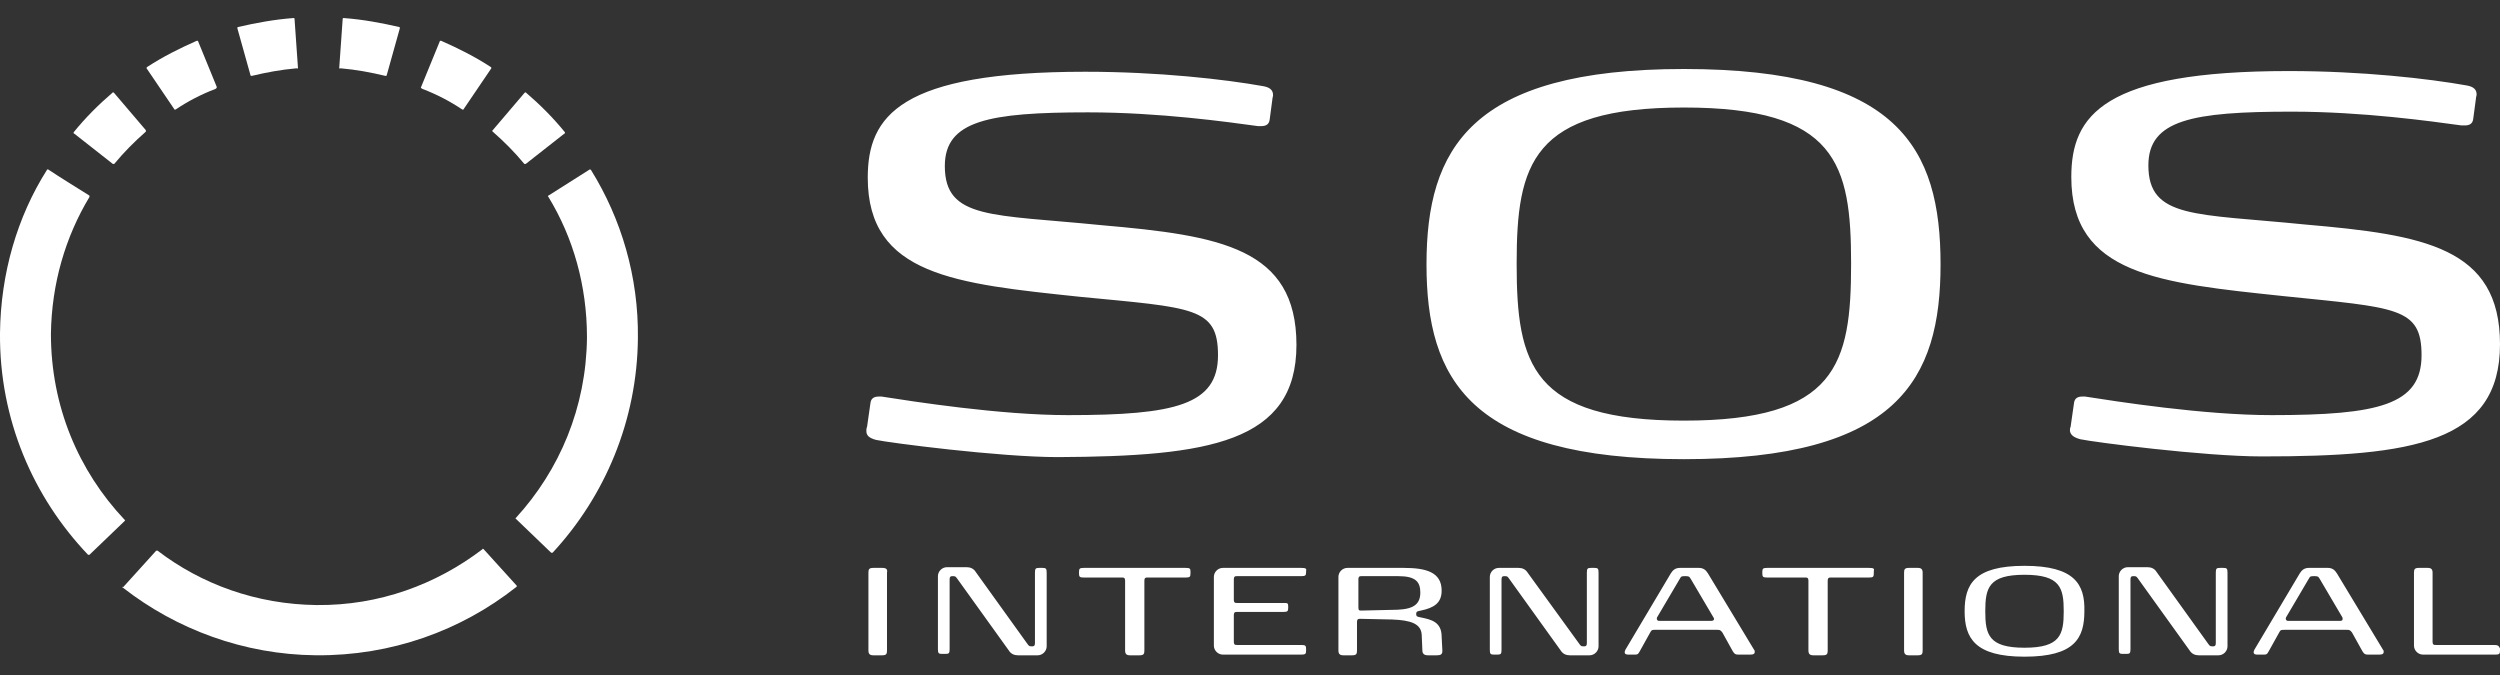 <svg width="100" height="27" viewBox="0 0 100 27" fill="none" xmlns="http://www.w3.org/2000/svg">
<rect x="0" y="0" width="100" height="27" fill="#333333" stroke="none"/>
<g clip-path="url(#clip0_634_28661)">
<g clip-path="url(#clip1_634_28661)">
<path d="M67.355 2.76C58.822 2.76 57.06 5.953 57.06 10.577C57.06 15.174 58.795 18.367 67.355 18.367C75.915 18.367 77.622 15.174 77.622 10.577C77.622 5.925 75.943 2.76 67.355 2.76ZM67.355 16.825C61.272 16.825 60.666 14.568 60.666 10.55C60.666 6.558 61.272 4.301 67.355 4.301C73.466 4.301 74.044 6.558 74.044 10.55C74.044 14.568 73.466 16.825 67.355 16.825ZM51.858 13.797C51.858 9.916 48.803 9.421 44.069 9.008C39.692 8.568 37.793 8.788 37.793 6.641C37.793 4.824 39.554 4.494 43.518 4.494C46.381 4.494 49.106 4.879 50.317 5.044H50.454C50.62 5.044 50.757 4.989 50.785 4.797L50.895 3.971C50.895 3.916 50.922 3.861 50.922 3.806C50.922 3.641 50.84 3.503 50.537 3.448C48.996 3.173 46.353 2.87 43.408 2.87C36.004 2.87 34.71 4.631 34.71 7.109C34.71 11.017 38.233 11.348 43.188 11.871C47.729 12.311 48.72 12.284 48.72 14.21C48.72 16.192 47.014 16.605 42.72 16.605C39.995 16.605 36.499 16.055 35.26 15.862H35.15C34.985 15.862 34.847 15.917 34.82 16.11L34.682 17.073C34.655 17.128 34.655 17.183 34.655 17.238C34.655 17.403 34.737 17.513 35.04 17.596C35.536 17.706 39.967 18.284 42.307 18.284C48.335 18.257 51.858 17.706 51.858 13.797ZM83.21 17.569C83.705 17.679 88.137 18.257 90.476 18.257C96.504 18.257 100 17.706 100 13.77C100 9.889 96.945 9.393 92.21 8.981C87.834 8.54 85.935 8.76 85.935 6.613C85.935 4.797 87.696 4.466 91.66 4.466C94.523 4.466 97.248 4.852 98.459 5.017H98.596C98.762 5.017 98.899 4.962 98.927 4.769L99.037 3.943C99.037 3.888 99.064 3.833 99.064 3.778C99.064 3.613 98.982 3.475 98.679 3.42C97.138 3.145 94.495 2.842 91.55 2.842C84.146 2.842 82.852 4.604 82.852 7.081C82.852 10.99 86.375 11.32 91.33 11.843C95.871 12.311 96.862 12.284 96.862 14.21C96.862 16.192 95.156 16.605 90.862 16.605C88.137 16.605 84.641 16.055 83.402 15.862H83.292C83.127 15.862 82.99 15.917 82.962 16.11L82.824 17.073C82.797 17.128 82.797 17.183 82.797 17.238C82.824 17.376 82.907 17.486 83.21 17.569ZM35.288 22.716H34.93C34.765 22.716 34.737 22.771 34.737 22.908V26.019C34.737 26.156 34.792 26.212 34.93 26.212H35.288C35.453 26.212 35.48 26.156 35.48 26.019V22.908C35.508 22.771 35.453 22.716 35.288 22.716ZM41.701 22.716H41.564C41.426 22.716 41.398 22.743 41.398 22.908V25.716C41.398 25.854 41.343 25.854 41.261 25.854C41.151 25.854 41.151 25.826 41.068 25.716L39.031 22.881C38.949 22.743 38.811 22.688 38.673 22.688H37.875C37.683 22.688 37.517 22.853 37.517 23.046V25.964C37.517 26.129 37.545 26.156 37.683 26.156H37.82C37.958 26.156 37.985 26.129 37.985 25.964V23.184C37.985 23.046 38.04 23.046 38.123 23.046C38.233 23.046 38.233 23.074 38.316 23.184L40.353 26.019C40.435 26.156 40.573 26.212 40.71 26.212H41.509C41.701 26.212 41.867 26.046 41.867 25.854V22.908C41.867 22.743 41.839 22.716 41.701 22.716ZM47.427 22.716H43.353C43.188 22.716 43.16 22.743 43.16 22.881V22.936C43.16 23.074 43.188 23.101 43.353 23.101H44.867C44.949 23.101 45.004 23.101 45.004 23.239V26.019C45.004 26.156 45.059 26.212 45.197 26.212H45.582C45.748 26.212 45.775 26.156 45.775 26.019V23.239C45.775 23.101 45.83 23.101 45.913 23.101H47.427C47.592 23.101 47.619 23.074 47.619 22.936V22.853C47.619 22.743 47.592 22.716 47.427 22.716ZM52.051 22.716H48.913C48.72 22.716 48.555 22.881 48.555 23.074V25.826C48.555 26.019 48.72 26.184 48.913 26.184H52.051C52.216 26.184 52.244 26.156 52.244 26.019V25.964C52.244 25.826 52.216 25.799 52.051 25.799H49.491C49.408 25.799 49.353 25.799 49.353 25.661V24.615C49.353 24.477 49.408 24.477 49.491 24.477H51.335C51.5 24.477 51.528 24.45 51.528 24.312V24.257C51.528 24.119 51.5 24.119 51.335 24.119H49.491C49.408 24.119 49.353 24.119 49.353 23.982V23.184C49.353 23.046 49.408 23.046 49.491 23.046H52.051C52.216 23.046 52.244 23.018 52.244 22.881V22.826C52.271 22.743 52.216 22.716 52.051 22.716ZM56.84 24.698C56.703 24.67 56.648 24.67 56.648 24.56C56.648 24.45 56.703 24.45 56.84 24.422C57.363 24.312 57.666 24.119 57.666 23.624C57.666 22.881 57.033 22.716 56.152 22.716H53.895C53.702 22.716 53.537 22.881 53.537 23.074V26.019C53.537 26.156 53.592 26.212 53.73 26.212H54.088C54.253 26.212 54.28 26.156 54.28 26.019V24.89C54.28 24.753 54.336 24.753 54.418 24.753L55.684 24.78C56.427 24.808 56.84 24.945 56.868 25.386L56.895 26.019C56.895 26.156 56.978 26.212 57.116 26.212H57.473C57.611 26.212 57.694 26.184 57.694 26.046V26.019L57.666 25.468C57.666 24.863 57.226 24.78 56.84 24.698ZM55.657 24.395L54.473 24.422C54.363 24.422 54.336 24.422 54.336 24.285V23.184C54.336 23.046 54.391 23.046 54.473 23.046H55.932C56.62 23.046 56.813 23.266 56.813 23.707C56.813 24.285 56.372 24.395 55.657 24.395ZM63.777 22.716H63.639C63.502 22.716 63.474 22.743 63.474 22.908V25.716C63.474 25.854 63.419 25.854 63.336 25.854C63.226 25.854 63.226 25.826 63.144 25.716L61.107 22.908C61.024 22.771 60.886 22.716 60.749 22.716H59.951C59.758 22.716 59.593 22.881 59.593 23.074V25.991C59.593 26.156 59.62 26.184 59.758 26.184H59.896C60.033 26.184 60.061 26.156 60.061 25.991V23.184C60.061 23.046 60.116 23.046 60.198 23.046C60.309 23.046 60.309 23.074 60.391 23.184L62.428 26.019C62.511 26.156 62.648 26.212 62.786 26.212H63.584C63.777 26.212 63.942 26.046 63.942 25.854V22.908C63.942 22.743 63.914 22.716 63.777 22.716ZM68.318 22.936C68.236 22.798 68.126 22.716 67.961 22.716H67.19C67.025 22.716 66.915 22.798 66.832 22.936L65.015 25.991C64.988 26.046 64.988 26.074 64.988 26.101C64.988 26.156 65.043 26.184 65.126 26.184H65.401C65.538 26.184 65.538 26.129 65.593 26.046L66.006 25.303C66.061 25.193 66.089 25.193 66.199 25.193H68.676C68.786 25.193 68.814 25.193 68.897 25.303L69.309 26.046C69.364 26.129 69.392 26.184 69.529 26.184H70.025C70.163 26.184 70.19 26.129 70.19 26.074C70.19 26.046 70.19 26.019 70.163 25.991L68.318 22.936ZM68.456 24.835H66.364C66.281 24.835 66.254 24.753 66.281 24.698L67.19 23.156C67.245 23.046 67.272 23.046 67.41 23.046C67.52 23.046 67.575 23.046 67.63 23.156L68.539 24.698C68.594 24.78 68.539 24.835 68.456 24.835ZM74.759 22.716H70.686C70.52 22.716 70.493 22.743 70.493 22.881V22.936C70.493 23.074 70.52 23.101 70.686 23.101H72.2C72.282 23.101 72.337 23.101 72.337 23.239V26.019C72.337 26.156 72.392 26.212 72.53 26.212H72.915C73.08 26.212 73.108 26.156 73.108 26.019V23.239C73.108 23.101 73.163 23.101 73.246 23.101H74.759C74.924 23.101 74.952 23.074 74.952 22.936V22.853C74.98 22.743 74.952 22.716 74.759 22.716ZM76.714 22.716H76.356C76.191 22.716 76.163 22.771 76.163 22.908V26.019C76.163 26.156 76.218 26.212 76.356 26.212H76.714C76.879 26.212 76.906 26.156 76.906 26.019V22.908C76.906 22.771 76.851 22.716 76.714 22.716ZM80.98 22.633C78.971 22.633 78.585 23.376 78.585 24.45C78.585 25.523 78.998 26.267 80.98 26.267C82.99 26.267 83.375 25.523 83.375 24.45C83.402 23.376 82.99 22.633 80.98 22.633ZM80.98 25.909C79.549 25.909 79.411 25.386 79.411 24.45C79.411 23.514 79.549 22.991 80.98 22.991C82.412 22.991 82.549 23.514 82.549 24.45C82.549 25.386 82.412 25.909 80.98 25.909ZM88.935 22.716H88.797C88.66 22.716 88.632 22.743 88.632 22.908V25.716C88.632 25.854 88.577 25.854 88.495 25.854C88.385 25.854 88.385 25.826 88.302 25.716L86.265 22.881C86.182 22.743 86.045 22.688 85.907 22.688H85.109C84.916 22.688 84.751 22.853 84.751 23.046V25.964C84.751 26.129 84.779 26.156 84.916 26.156H85.054C85.192 26.156 85.219 26.129 85.219 25.964V23.184C85.219 23.046 85.274 23.046 85.357 23.046C85.467 23.046 85.467 23.074 85.549 23.184L87.586 26.019C87.669 26.156 87.806 26.212 87.944 26.212H88.742C88.935 26.212 89.1 26.046 89.1 25.854V22.908C89.1 22.743 89.073 22.716 88.935 22.716ZM93.477 22.936C93.394 22.798 93.284 22.716 93.119 22.716H92.348C92.183 22.716 92.073 22.798 91.99 22.936L90.174 25.991C90.146 26.046 90.146 26.074 90.146 26.101C90.146 26.156 90.201 26.184 90.284 26.184H90.559C90.697 26.184 90.697 26.129 90.752 26.046L91.165 25.303C91.22 25.193 91.247 25.193 91.385 25.193H93.862C93.972 25.193 94 25.193 94.082 25.303L94.495 26.046C94.55 26.129 94.578 26.184 94.715 26.184H95.183C95.321 26.184 95.348 26.129 95.348 26.074C95.348 26.046 95.348 26.019 95.321 25.991L93.477 22.936ZM93.614 24.835H91.522C91.44 24.835 91.412 24.753 91.44 24.698L92.348 23.156C92.403 23.046 92.431 23.046 92.568 23.046C92.678 23.046 92.734 23.046 92.789 23.156L93.697 24.698C93.724 24.78 93.697 24.835 93.614 24.835ZM99.752 25.799H97.44C97.358 25.799 97.303 25.799 97.303 25.661V22.908C97.303 22.771 97.248 22.716 97.11 22.716H96.752C96.587 22.716 96.559 22.771 96.559 22.908V25.826C96.559 26.019 96.725 26.184 96.917 26.184H99.808C99.973 26.184 100 26.156 100 26.019V25.936C99.945 25.826 99.918 25.799 99.752 25.799Z" fill="white"/>
<path d="M8.67 3.475L7.927 1.659C7.927 1.659 7.927 1.631 7.9 1.631H7.872C7.184 1.934 6.523 2.264 5.89 2.677L5.863 2.704V2.732L6.964 4.356C6.964 4.384 6.991 4.384 7.019 4.384C7.514 4.053 8.037 3.778 8.615 3.558C8.67 3.53 8.67 3.503 8.67 3.475ZM5.835 5.209L4.569 3.723L4.542 3.695H4.514C3.936 4.191 3.413 4.714 2.945 5.292V5.319C2.945 5.319 2.945 5.347 2.973 5.347L4.514 6.558H4.569C4.955 6.09 5.367 5.677 5.835 5.264V5.209ZM11.918 2.704L11.781 0.75C11.781 0.75 11.781 0.723 11.753 0.723H11.726C10.983 0.778 10.239 0.915 9.524 1.08C9.524 1.08 9.496 1.08 9.496 1.108V1.136L10.019 3.007C10.019 3.035 10.047 3.035 10.074 3.035C10.652 2.897 11.23 2.787 11.863 2.732C11.918 2.76 11.918 2.732 11.918 2.704ZM22.048 22.11H22.103C24.195 19.853 25.488 16.825 25.516 13.522C25.544 11.072 24.855 8.76 23.644 6.806L23.617 6.778H23.589L21.938 7.824C21.91 7.824 21.91 7.852 21.938 7.879C22.929 9.503 23.479 11.43 23.479 13.495C23.452 16.302 22.378 18.807 20.644 20.706C20.616 20.734 20.616 20.761 20.644 20.761L22.048 22.11ZM-7.48748e-05 13.329C-0.028 16.77 1.321 19.88 3.523 22.192H3.578L4.982 20.844C5.01 20.816 5.01 20.789 4.982 20.789C3.138 18.834 2.037 16.247 2.037 13.357C2.064 11.348 2.615 9.476 3.578 7.879V7.824C3.055 7.494 2.422 7.109 1.927 6.778H1.899C1.899 6.778 1.872 6.778 1.872 6.806C0.688 8.678 0.027 10.935 -7.48748e-05 13.329ZM4.899 23.486C4.899 23.486 4.899 23.514 4.927 23.514C7.046 25.165 9.744 26.184 12.634 26.211C15.662 26.239 18.442 25.22 20.644 23.486L20.672 23.459V23.431L19.35 21.972C19.323 21.945 19.295 21.945 19.295 21.972C17.451 23.376 15.166 24.229 12.662 24.202C10.267 24.174 8.065 23.376 6.303 22.027H6.248L4.927 23.486C4.899 23.459 4.899 23.459 4.899 23.486ZM16.846 3.475L17.589 1.659C17.589 1.659 17.589 1.631 17.616 1.631H17.644C18.332 1.934 18.992 2.264 19.626 2.677L19.653 2.704V2.732L18.552 4.356C18.552 4.384 18.525 4.384 18.497 4.384C18.002 4.053 17.479 3.778 16.901 3.558C16.846 3.53 16.818 3.503 16.846 3.475ZM19.708 5.209L20.974 3.723L21.002 3.695H21.029C21.607 4.191 22.13 4.714 22.598 5.292V5.319C22.598 5.319 22.598 5.347 22.571 5.347L21.029 6.558H20.974C20.589 6.09 20.176 5.677 19.708 5.264C19.681 5.237 19.681 5.237 19.708 5.209ZM13.57 2.704L13.708 0.75C13.708 0.75 13.708 0.723 13.735 0.723H13.763C14.506 0.778 15.249 0.915 15.965 1.08C15.965 1.08 15.992 1.08 15.992 1.108V1.136L15.469 3.007C15.469 3.035 15.442 3.035 15.414 3.035C14.836 2.897 14.258 2.787 13.625 2.732C13.57 2.76 13.57 2.732 13.57 2.704Z" fill="white"/>
</g>
</g>
<defs>
<clipPath id="clip0_634_28661">
<rect width="100" height="25.571" fill="white" transform="translate(0 0.723)"/>
</clipPath>
<clipPath id="clip1_634_28661">
<rect width="100" height="25.571" fill="white" transform="translate(0 0.723)"/>
</clipPath>
</defs>
</svg>
